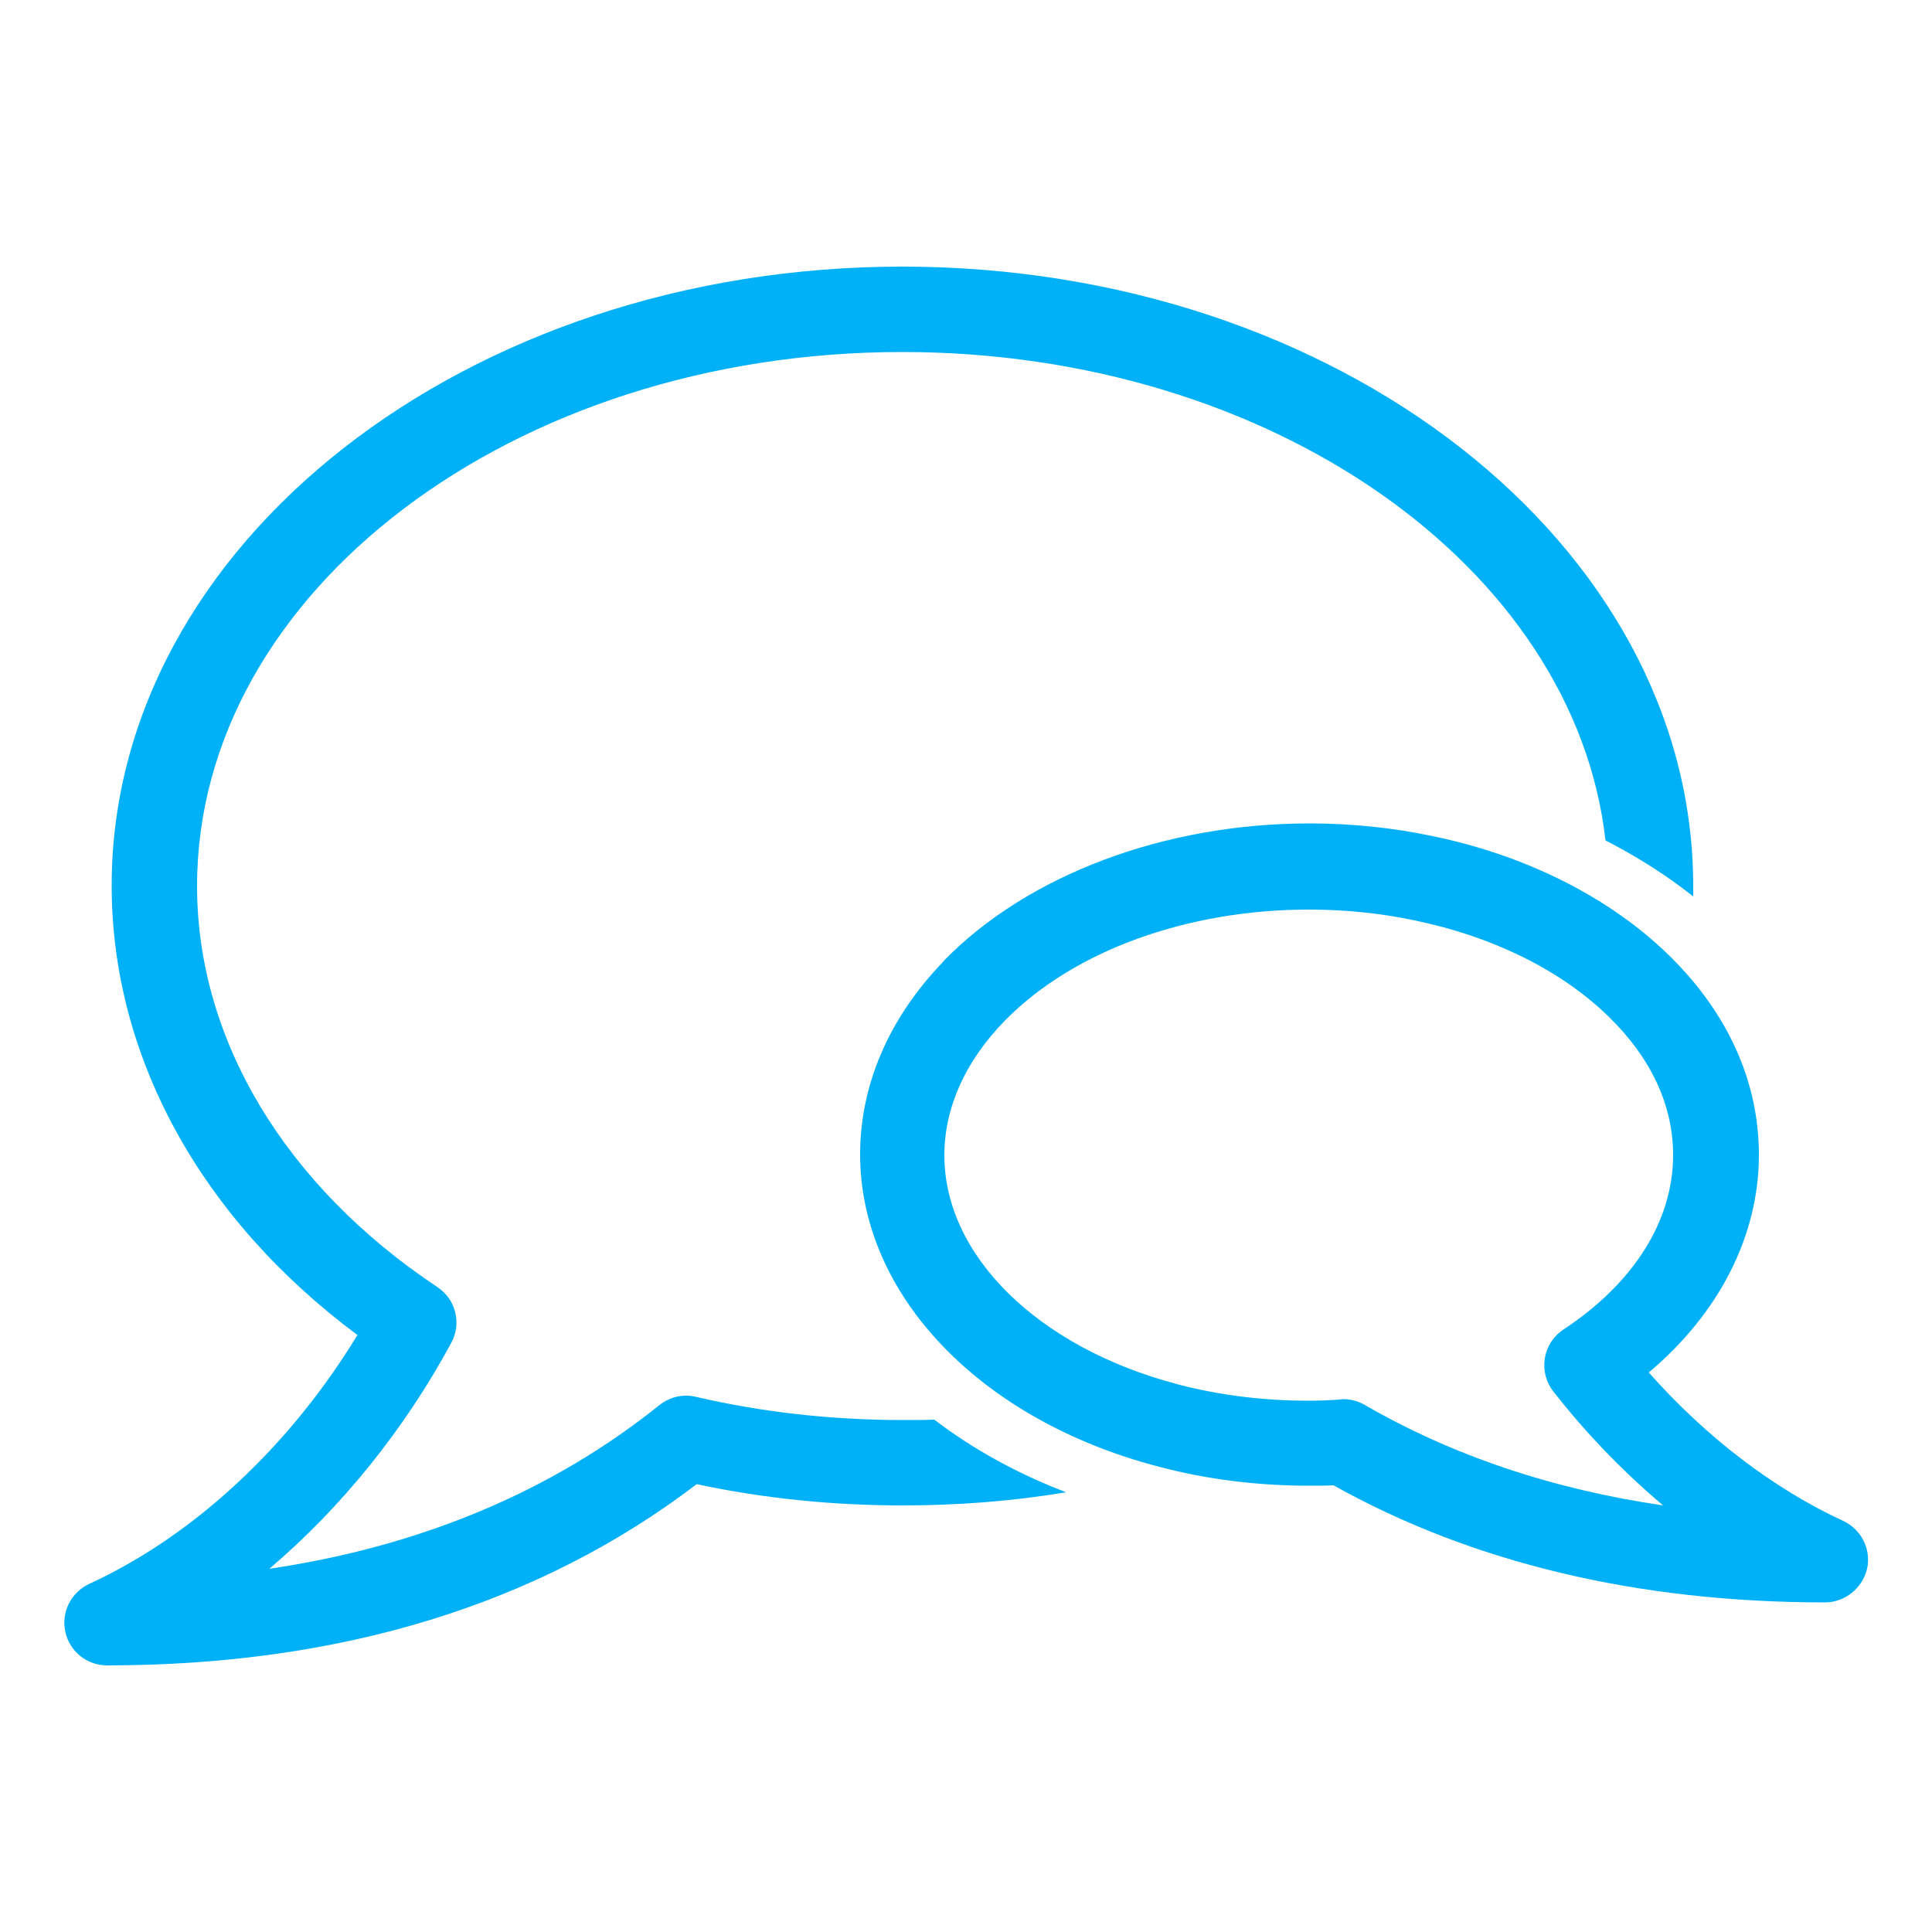 <?xml version="1.0" encoding="utf-8"?>
<!-- Generator: Adobe Illustrator 26.3.1, SVG Export Plug-In . SVG Version: 6.00 Build 0)  -->
<svg version="1.1" id="Calque_1" xmlns="http://www.w3.org/2000/svg" xmlns:xlink="http://www.w3.org/1999/xlink" x="0px" y="0px"
	 viewBox="0 0 500 500" style="enable-background:new 0 0 500 500;" xml:space="preserve">
<style type="text/css">
	.st0{fill:#00B1F7;}
</style>
<g>
	<path class="st0" d="M472.3,414.7c-48.4,0-91.2-10.2-127.2-30.3c-2.1,0.1-4.2,0.1-6.2,0.1c-13.4,0-26.5-1.6-38.9-4.9
		c-0.1,0-0.3-0.1-0.4-0.1c-46.1-12.1-77-44.5-77-80.7c0-18,7.4-35.2,21.3-49.7c0.1-0.2,0.3-0.3,0.4-0.5
		c21.7-22.2,57.1-35.5,94.6-35.5c10.8,0,21.6,1.1,31.9,3.3c24.3,5,46,16,61.2,30.9c0.2,0.2,0.3,0.3,0.5,0.5
		c14.9,14.8,22.7,32.4,22.7,51.1c0,20.8-10.2,40.9-28.5,56.3c14.8,16.7,32.3,30.1,50.3,38.4c4.7,2.2,7.3,7.3,6.2,12.4
		C482,411,477.5,414.7,472.3,414.7z M347.7,362.1c1.9,0,3.8,0.5,5.5,1.5c22.7,13.1,48.5,21.8,77.2,26c-10.3-8.7-19.9-18.6-28.4-29.5
		c-1.9-2.4-2.7-5.5-2.2-8.6c0.5-3,2.2-5.7,4.8-7.4c18.3-12.1,28.4-28.2,28.4-45.2c0-12.8-5.7-25.1-16.6-35.7
		c-0.1-0.1-0.3-0.3-0.4-0.4c-12.2-11.8-29.9-20.5-49.9-24.6c-8.9-1.9-18.1-2.8-27.4-2.8c-31.4,0-60.7,10.6-78.4,28.5
		c-0.1,0.1-0.3,0.3-0.4,0.4c-10.1,10.4-15.5,22.4-15.5,34.7c0,25.9,24.2,49.7,60.2,59.2c0.1,0,0.2,0.1,0.3,0.1
		c10.8,2.8,22.1,4.2,33.7,4.2c2.7,0,5.5-0.1,8.1-0.3C347.2,362.1,347.5,362.1,347.7,362.1z"/>
	<line class="st0" x1="252.2" y1="256.5" x2="252.2" y2="256.4"/>
	<path class="st0" d="M438.2,229.3c0,0.9,0,1.8,0,2.7c-6.8-5.4-14.5-10.3-22.7-14.5C407.5,146.8,329,91.1,233.5,91.1
		C132.9,91.1,51,153.1,51,229.3c0,39.7,22.7,77.5,62.2,103.8c4.8,3.2,6.3,9.4,3.6,14.4c-12.2,22.6-28.5,42.7-47.1,58.5
		c39.2-5.8,73.1-20,101-42.4c2.7-2.1,6.1-2.9,9.4-2.1c17.2,4,35.2,6,53.5,6c2.7,0,5.4,0,8.2-0.1c9.8,7.5,21.3,13.9,34.1,18.8
		c-13.8,2.3-27.9,3.4-42.3,3.4c-18.1,0-36-1.8-53.3-5.5C139.5,415.2,88.2,431,27.7,431c-5.2,0-9.7-3.6-10.8-8.7
		c-1.1-5.1,1.5-10.2,6.2-12.4c27-12.4,51.9-35.6,69.4-64.4c-40.6-30.2-63.6-72.1-63.6-116.3C28.9,140.9,120.7,69,233.5,69
		S438.2,140.9,438.2,229.3z"/>
</g>
</svg>
